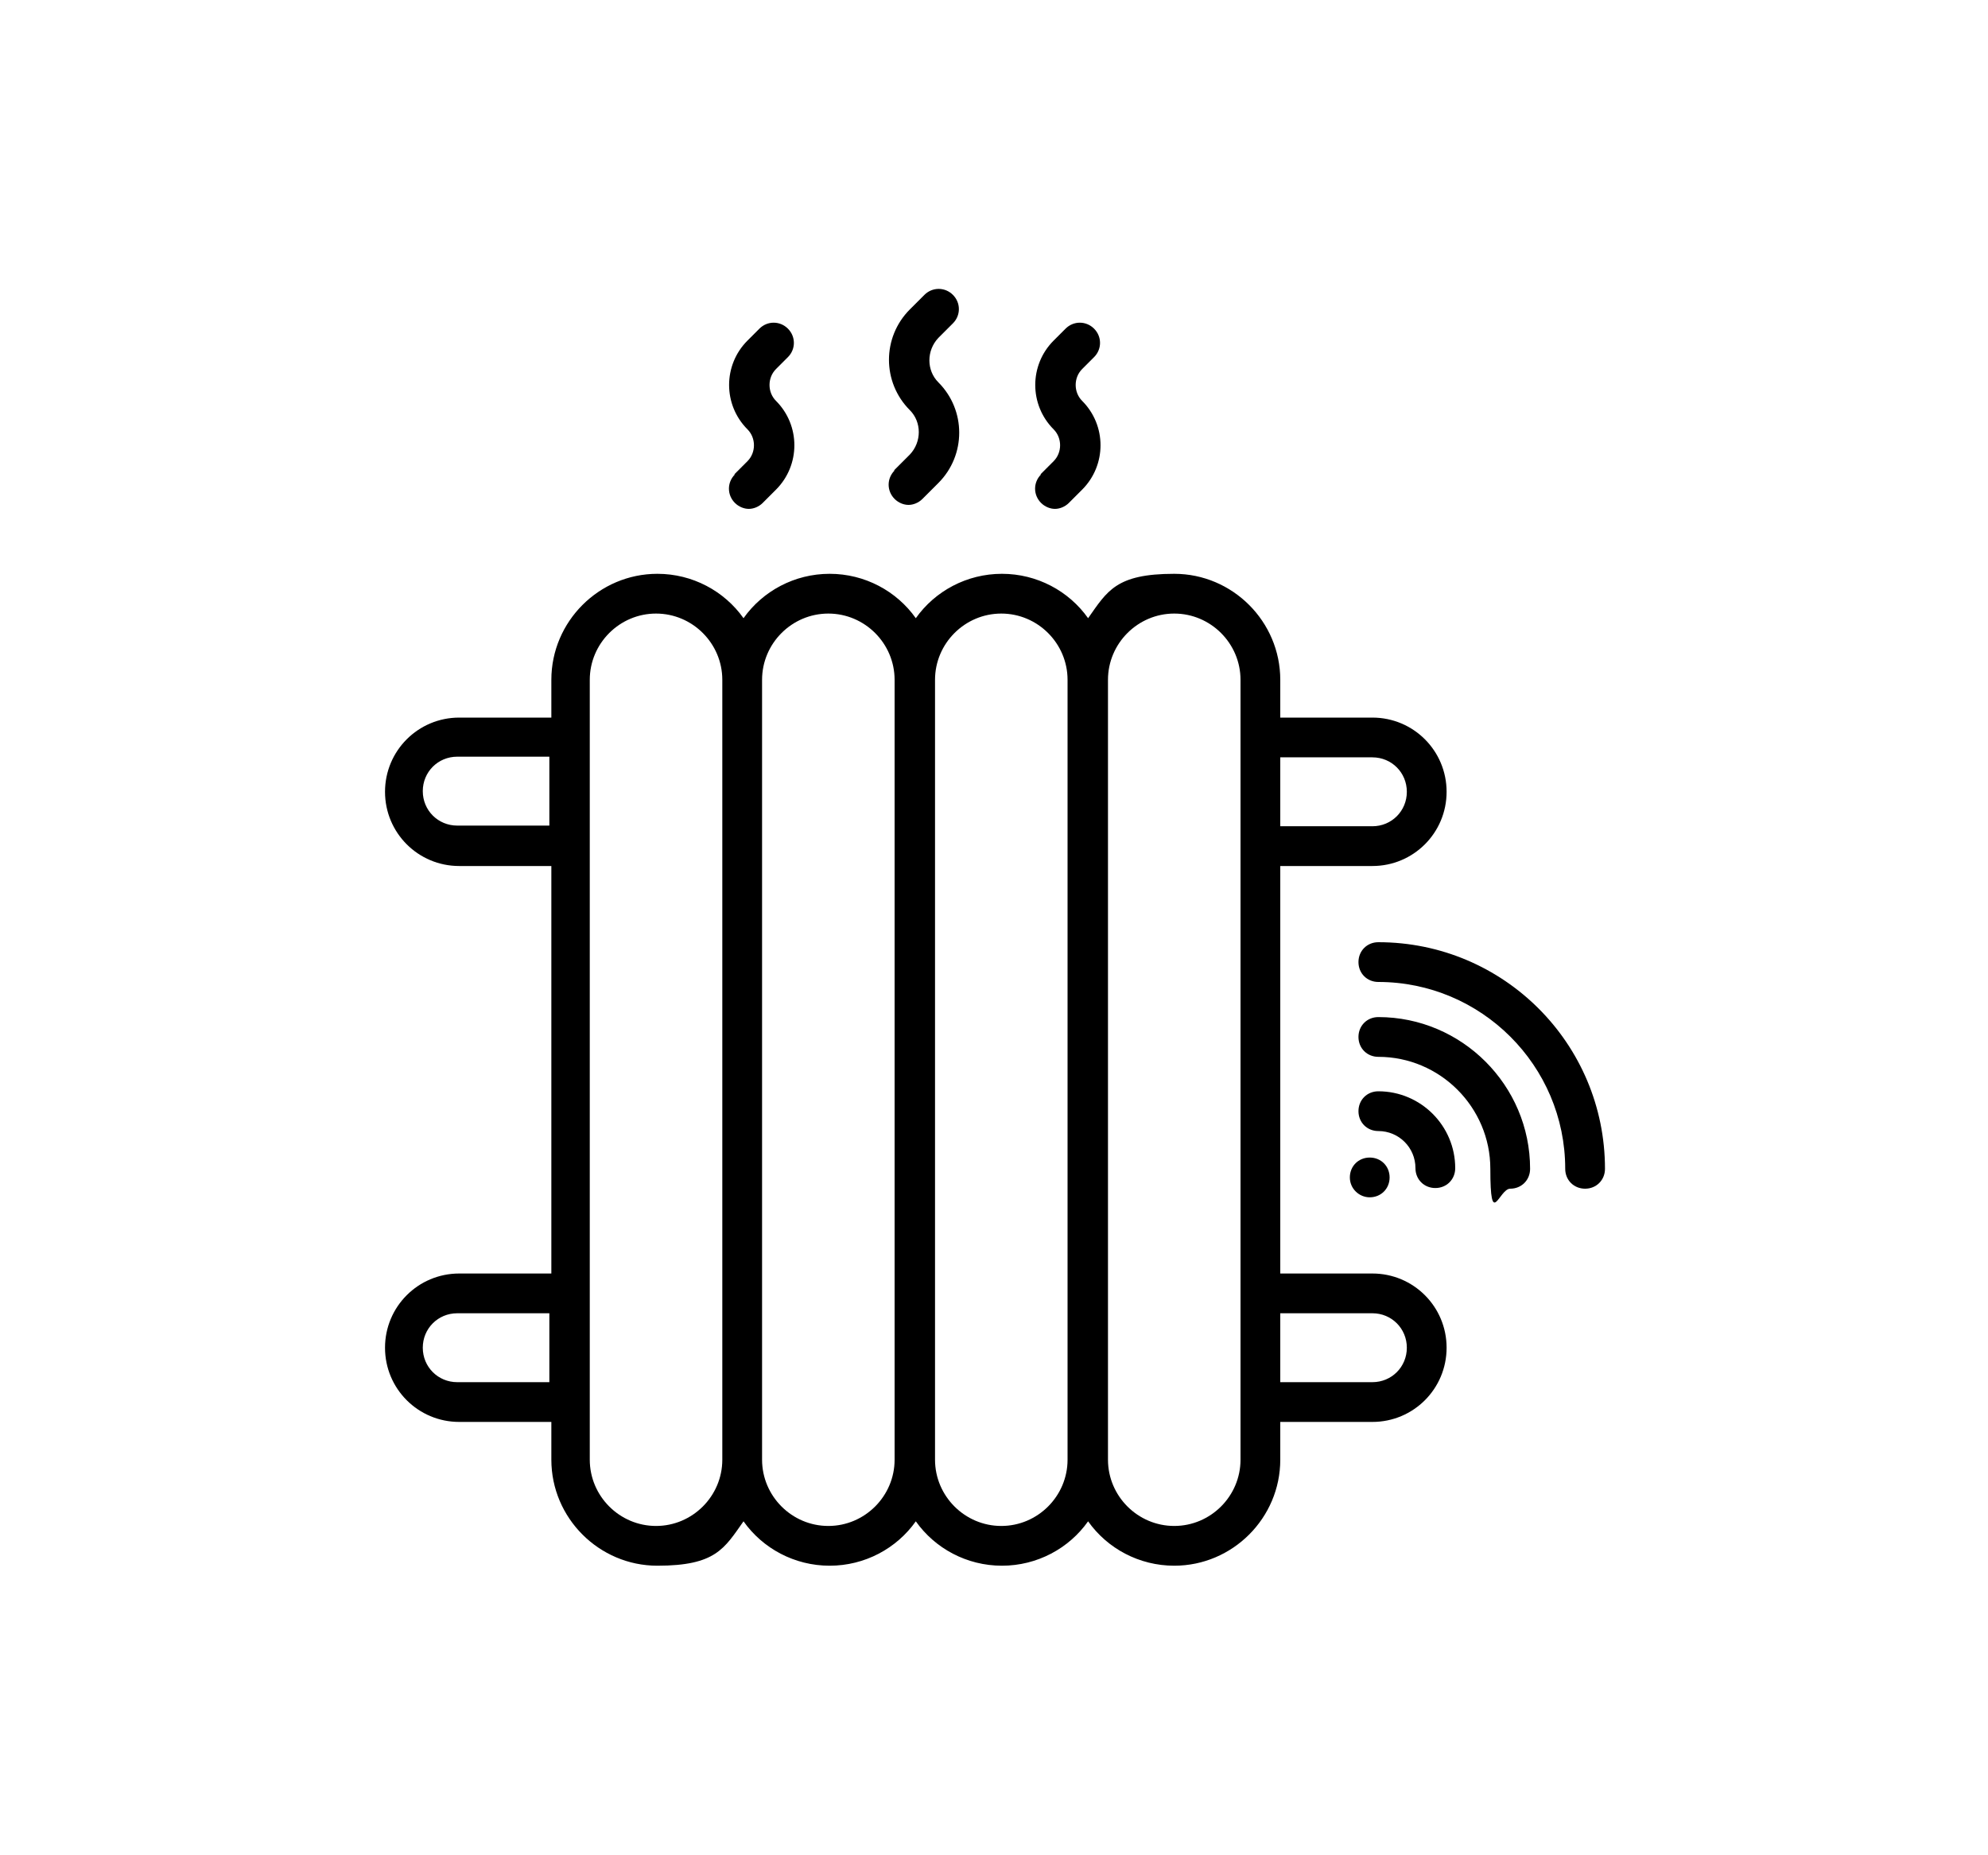 <?xml version="1.0" encoding="UTF-8"?>
<svg id="Vrstva_2" xmlns="http://www.w3.org/2000/svg" version="1.1" viewBox="0 0 300 280">
  <!-- Generator: Adobe Illustrator 29.4.0, SVG Export Plug-In . SVG Version: 2.1.0 Build 152)  -->
  <g id="Chytré_hlavice_na_topení">
    <g>
      <path d="M208,142.2c-1.7,0-3,1.3-3,3s1.3,3,3,3c15.5,0,28.2,12.6,28.2,28.2,0,1.7,1.3,3,3,3s3-1.3,3-3c0-18.9-15.3-34.2-34.2-34.2h0Z"/>
      <path d="M208,153.5c-1.7,0-3,1.3-3,3s1.3,3,3,3c9.3,0,16.9,7.6,16.9,16.9s1.3,3,3,3,3-1.3,3-3c0-12.6-10.3-22.9-22.9-22.9h0Z"/>
      <path d="M208,164.7c-1.7,0-3,1.3-3,3s1.3,3,3,3c3.1,0,5.6,2.5,5.6,5.6,0,1.7,1.3,3,3,3s3-1.3,3-3c0-6.4-5.2-11.6-11.6-11.6Z"/>
      <path d="M206.7,180.7c1.7,0,3-1.3,3-3s-1.3-3-3-3h0c-1.7,0-3,1.3-3,3s1.4,3,3,3Z"/>
      <path d="M207.1,192.2h-13.9v-61.5h13.9c6.2,0,11.2-5,11.2-11.2s-5-11.2-11.2-11.2h-13.9v-5.7c0-8.8-7.2-16-16-16s-10.1,2.6-13,6.7c-2.9-4.1-7.7-6.7-13-6.7s-10.1,2.6-13,6.7c-2.9-4.1-7.7-6.7-13-6.7s-10.1,2.6-13,6.7c-2.9-4.1-7.7-6.7-13-6.7-8.8,0-16,7.2-16,16v5.7h-13.9c-6.2,0-11.2,5-11.2,11.2s5,11.2,11.2,11.2h13.9v61.5h-13.9c-6.2,0-11.2,5-11.2,11.2s5,11.2,11.2,11.2h13.9v5.7c0,8.8,7.2,16,16,16s10.1-2.6,13-6.7c2.9,4.1,7.7,6.7,13,6.7s10.1-2.6,13-6.7c2.9,4.1,7.7,6.7,13,6.7s10.1-2.6,13-6.7c2.9,4.1,7.7,6.7,13,6.7,8.8,0,16-7.2,16-16v-5.7h13.9c6.2,0,11.2-5,11.2-11.2,0-6.2-5-11.2-11.2-11.2ZM207.1,114.3c2.9,0,5.2,2.3,5.2,5.2s-2.3,5.2-5.2,5.2h-13.9v-10.4h13.9ZM69,124.6c-2.9,0-5.2-2.3-5.2-5.2s2.3-5.2,5.2-5.2h13.9v10.4h-13.9ZM69,208.6c-2.9,0-5.2-2.3-5.2-5.2s2.3-5.2,5.2-5.2h13.9v10.4h-13.9ZM99,230.3c-5.5,0-10-4.5-10-10v-117.7c0-5.5,4.5-10,10-10s10,4.5,10,10v117.7c0,5.5-4.5,10-10,10ZM125,230.3c-5.5,0-10-4.5-10-10v-117.7c0-5.5,4.5-10,10-10s10,4.5,10,10v117.7c0,5.5-4.5,10-10,10ZM151.1,230.3c-5.5,0-10-4.5-10-10v-117.7c0-5.5,4.5-10,10-10s10,4.5,10,10v117.7c0,5.5-4.5,10-10,10h0ZM187.2,220.3c0,5.5-4.5,10-10,10s-10-4.5-10-10v-117.7c0-5.5,4.5-10,10-10s10,4.5,10,10v117.7ZM207.1,208.6h-13.9v-10.4h13.9c2.9,0,5.2,2.3,5.2,5.2,0,2.9-2.3,5.2-5.2,5.2h0Z"/>
      <path d="M110.9,71.6c-1.2,1.2-1.2,3.1,0,4.3.6.6,1.4.9,2.1.9s1.5-.3,2.1-.9l2-2c3.7-3.7,3.7-9.7,0-13.4-1.3-1.3-1.3-3.5,0-4.8l1.8-1.8c1.2-1.2,1.2-3.1,0-4.3s-3.1-1.2-4.3,0l-1.8,1.8c-3.7,3.7-3.7,9.7,0,13.4,1.3,1.3,1.3,3.5,0,4.8l-2,2h0Z"/>
      <path d="M157.1,71.6c-1.2,1.2-1.2,3.1,0,4.3.6.6,1.4.9,2.1.9s1.5-.3,2.1-.9l2-2c3.7-3.7,3.7-9.7,0-13.4-1.3-1.3-1.3-3.5,0-4.8l1.8-1.8c1.2-1.2,1.2-3.1,0-4.3s-3.1-1.2-4.3,0l-1.8,1.8c-3.7,3.7-3.7,9.7,0,13.4,1.3,1.3,1.3,3.5,0,4.8l-2,2h0Z"/>
      <path d="M135,71c-1.2,1.2-1.2,3.1,0,4.3.6.6,1.4.9,2.1.9s1.5-.3,2.1-.9l2.4-2.4c4.2-4.2,4.2-11,0-15.2-1.8-1.8-1.8-4.8,0-6.7l2.2-2.2c1.2-1.2,1.2-3.1,0-4.3s-3.1-1.2-4.3,0l-2.2,2.2c-4.2,4.2-4.2,11,0,15.2,1.8,1.8,1.8,4.8,0,6.7l-2.4,2.4h0Z"/>
    </g>
  </g>
</svg>